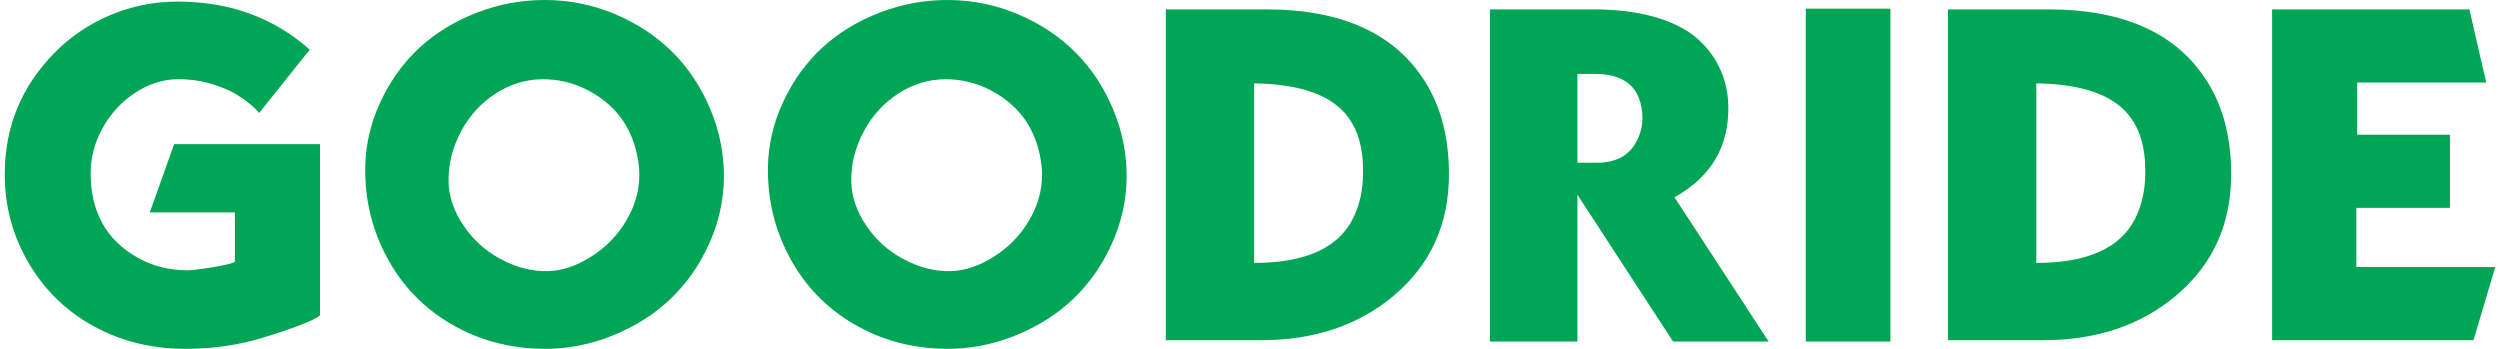 <?xml version="1.0" encoding="UTF-8"?><svg id="Goodride_logo" xmlns="http://www.w3.org/2000/svg" viewBox="0 0 215 30"><defs><style>.cls-1{fill:#00a556;fill-rule:evenodd;stroke-width:0px;}</style></defs><path id="Goodride" class="cls-1" d="m214.592,22.967l-1.873,6.29h-17.317V.807h16.964l1.448,6.291h-11.097v4.488h7.982v6.291h-8.053v5.09h11.945Zm-30.098-8.129v-.213c0-1.873-.424-3.381-1.266-4.529-1.39-1.897-4.088-2.868-8.105-2.928v15.444c4.389,0,7.221-1.272,8.5-3.811.583-1.16.872-2.479.872-3.963Zm7.387.07c.017,4.342-1.567,7.845-4.748,10.52-3.034,2.55-6.838,3.829-11.404,3.829h-8.2V.807h8.618c6.579,0,11.162,2.109,13.748,6.327,1.313,2.132,1.973,4.724,1.985,7.774Zm-36.584,14.462V.745h7.28v28.626h-7.28Zm-14.047-19.304c-.083-2.474-1.438-3.71-4.071-3.71h-1.52v7.639h1.667c1.732,0,2.904-.683,3.516-2.038.295-.648.43-1.272.407-1.891Zm2.633,19.304l-8.224-12.624v12.624h-7.522V.807h8.836c3.334,0,5.99.589,7.969,1.767,1.06.642,1.914,1.502,2.574,2.58.719,1.202,1.091,2.515,1.119,3.953.071,3.481-1.472,6.101-4.63,7.857l8.096,12.406h-8.219Zm-26.659-14.532v-.213c0-1.873-.425-3.381-1.267-4.529-1.39-1.897-4.087-2.868-8.105-2.928v15.444c4.388,0,7.221-1.272,8.499-3.811.583-1.16.873-2.479.873-3.963Zm7.386.07c.017,4.342-1.567,7.845-4.747,10.52-3.034,2.55-6.839,3.829-11.404,3.829h-8.2V.807h8.617c6.579,0,11.162,2.109,13.748,6.327,1.314,2.132,1.974,4.724,1.985,7.774Zm-34.994.135c0-.253-.011-.489-.035-.707-.318-2.998-1.767-5.184-4.346-6.556-1.249-.654-2.568-.977-3.965-.966-1.448.013-2.804.436-4.07,1.266-1.213.801-2.179,1.862-2.892,3.175-.766,1.42-1.131,2.88-1.095,4.394.03,1.295.471,2.561,1.319,3.804.807,1.185,1.855,2.127,3.151,2.821,1.355.731,2.716,1.079,4.082,1.043,1.225-.03,2.479-.454,3.764-1.279,1.219-.783,2.191-1.779,2.921-2.992.777-1.279,1.166-2.609,1.166-4.006Zm7.274.253c-.023,1.962-.453,3.869-1.296,5.719-1.673,3.681-4.441,6.297-8.299,7.852-1.932.777-3.917,1.154-5.955,1.131-2.915-.035-5.555-.748-7.922-2.139-2.327-1.366-4.141-3.227-5.431-5.584-1.331-2.414-1.978-5.036-1.944-7.857.024-1.955.466-3.858,1.331-5.696,1.696-3.622,4.465-6.172,8.317-7.651C77.6.342,79.578-.018,81.627.001c2.056.017,4.041.43,5.944,1.231,3.828,1.638,6.55,4.353,8.152,8.158.801,1.914,1.19,3.882,1.166,5.907Zm-41.908-.253c0-.253-.013-.489-.035-.707-.319-2.998-1.767-5.184-4.348-6.556-1.248-.654-2.568-.977-3.965-.966-1.448.013-2.803.436-4.069,1.266-1.213.801-2.18,1.862-2.892,3.175-.766,1.42-1.131,2.88-1.096,4.394.03,1.295.471,2.561,1.32,3.804.807,1.185,1.855,2.127,3.151,2.821,1.355.731,2.715,1.079,4.082,1.043,1.225-.03,2.479-.454,3.764-1.279,1.219-.783,2.192-1.779,2.922-2.992.777-1.279,1.166-2.609,1.166-4.006Zm7.274.253c-.024,1.962-.454,3.869-1.296,5.719-1.673,3.681-4.441,6.297-8.299,7.852-1.932.777-3.917,1.154-5.955,1.131-2.915-.035-5.554-.748-7.922-2.139-2.327-1.366-4.141-3.227-5.43-5.584-1.331-2.414-1.979-5.036-1.944-7.857.023-1.955.466-3.858,1.33-5.696,1.697-3.622,4.465-6.172,8.318-7.651C42.965.342,44.944-.018,46.994.001c2.055.017,4.041.43,5.943,1.231,3.829,1.638,6.551,4.353,8.153,8.158.801,1.914,1.189,3.882,1.166,5.907Zm-34.735,11.804c-.312.312-1.29.742-2.933,1.302-1.26.43-2.309.749-3.151.96-1.719.424-3.558.636-5.513.636-2.834,0-5.431-.63-7.781-1.897-2.432-1.313-4.335-3.169-5.726-5.566-1.342-2.315-2.014-4.83-2.008-7.557C.408,10.909,1.845,7.422,4.72,4.512c1.354-1.373,2.933-2.438,4.741-3.204,1.833-.777,3.764-1.166,5.796-1.172,4.489,0,8.282,1.378,11.381,4.135l-4.348,5.442c-.477-.565-1.137-1.095-1.967-1.602-.584-.347-1.308-.648-2.174-.907-.93-.277-1.92-.406-2.968-.389-1.256.024-2.468.43-3.634,1.213-1.143.772-2.05,1.767-2.727,2.986-.683,1.237-1.025,2.533-1.025,3.893,0,3.317,1.349,5.737,4.04,7.251,1.273.725,2.704,1.089,4.306,1.089.347,0,1.06-.088,2.132-.265,1.161-.194,1.808-.347,1.932-.477v-4.241h-7.321l2.091-5.867h12.546v14.702Z"/></svg>